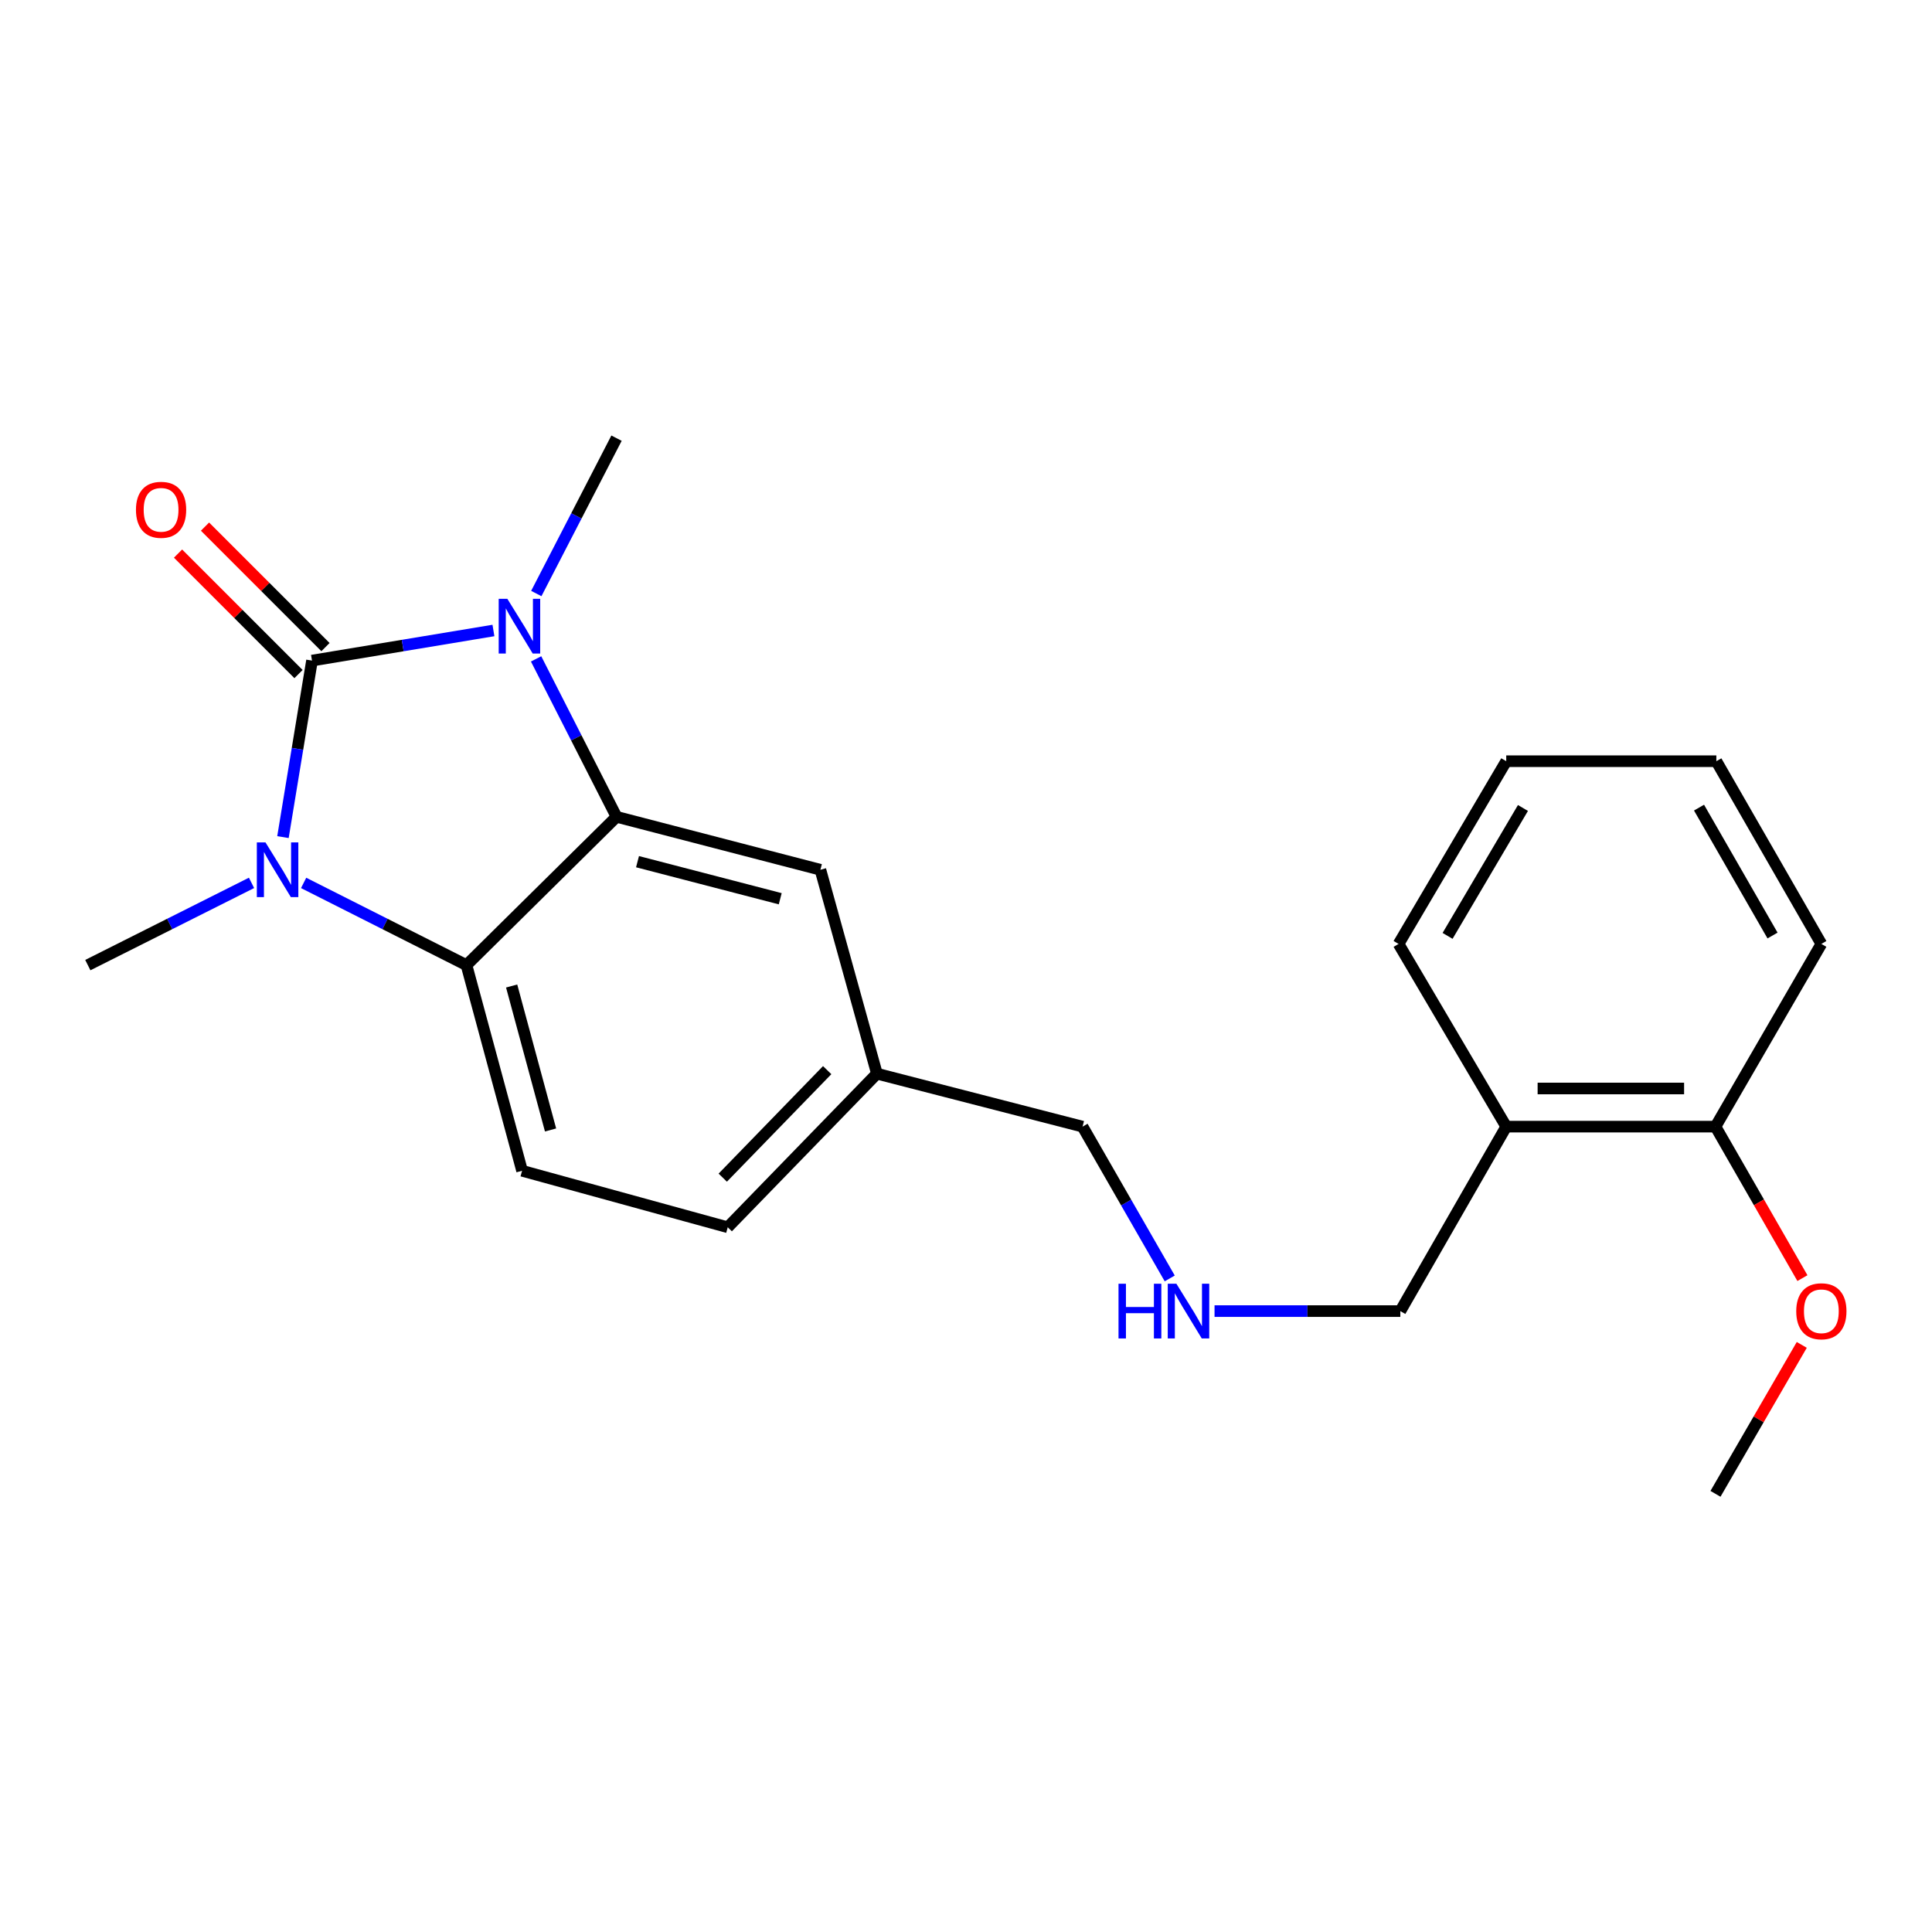 <?xml version='1.0' encoding='iso-8859-1'?>
<svg version='1.1' baseProfile='full'
              xmlns='http://www.w3.org/2000/svg'
                      xmlns:rdkit='http://www.rdkit.org/xml'
                      xmlns:xlink='http://www.w3.org/1999/xlink'
                  xml:space='preserve'
width='1000px' height='1000px' viewBox='0 0 1000 1000'>
<!-- END OF HEADER -->
<rect style='opacity:1.0;fill:#FFFFFF;stroke:none' width='1000' height='1000' x='0' y='0'> </rect>
<path class='bond-0' d='M 161.491,341.921 L 208.447,334.131' style='fill:none;fill-rule:evenodd;stroke:#000000;stroke-width:6px;stroke-linecap:butt;stroke-linejoin:miter;stroke-opacity:1' />
<path class='bond-0' d='M 208.447,334.131 L 255.402,326.341' style='fill:none;fill-rule:evenodd;stroke:#0000FF;stroke-width:6px;stroke-linecap:butt;stroke-linejoin:miter;stroke-opacity:1' />
<path class='bond-1' d='M 161.491,341.921 L 153.975,387.605' style='fill:none;fill-rule:evenodd;stroke:#000000;stroke-width:6px;stroke-linecap:butt;stroke-linejoin:miter;stroke-opacity:1' />
<path class='bond-1' d='M 153.975,387.605 L 146.459,433.288' style='fill:none;fill-rule:evenodd;stroke:#0000FF;stroke-width:6px;stroke-linecap:butt;stroke-linejoin:miter;stroke-opacity:1' />
<path class='bond-5' d='M 168.472,334.941 L 137.294,303.758' style='fill:none;fill-rule:evenodd;stroke:#000000;stroke-width:6px;stroke-linecap:butt;stroke-linejoin:miter;stroke-opacity:1' />
<path class='bond-5' d='M 137.294,303.758 L 106.116,272.576' style='fill:none;fill-rule:evenodd;stroke:#FF0000;stroke-width:6px;stroke-linecap:butt;stroke-linejoin:miter;stroke-opacity:1' />
<path class='bond-5' d='M 154.51,348.901 L 123.332,317.718' style='fill:none;fill-rule:evenodd;stroke:#000000;stroke-width:6px;stroke-linecap:butt;stroke-linejoin:miter;stroke-opacity:1' />
<path class='bond-5' d='M 123.332,317.718 L 92.154,286.536' style='fill:none;fill-rule:evenodd;stroke:#FF0000;stroke-width:6px;stroke-linecap:butt;stroke-linejoin:miter;stroke-opacity:1' />
<path class='bond-2' d='M 277.483,341.036 L 298.297,381.909' style='fill:none;fill-rule:evenodd;stroke:#0000FF;stroke-width:6px;stroke-linecap:butt;stroke-linejoin:miter;stroke-opacity:1' />
<path class='bond-2' d='M 298.297,381.909 L 319.11,422.781' style='fill:none;fill-rule:evenodd;stroke:#000000;stroke-width:6px;stroke-linecap:butt;stroke-linejoin:miter;stroke-opacity:1' />
<path class='bond-10' d='M 277.588,307.21 L 298.349,267.002' style='fill:none;fill-rule:evenodd;stroke:#0000FF;stroke-width:6px;stroke-linecap:butt;stroke-linejoin:miter;stroke-opacity:1' />
<path class='bond-10' d='M 298.349,267.002 L 319.11,226.794' style='fill:none;fill-rule:evenodd;stroke:#000000;stroke-width:6px;stroke-linecap:butt;stroke-linejoin:miter;stroke-opacity:1' />
<path class='bond-3' d='M 157.156,456.994 L 199.304,478.267' style='fill:none;fill-rule:evenodd;stroke:#0000FF;stroke-width:6px;stroke-linecap:butt;stroke-linejoin:miter;stroke-opacity:1' />
<path class='bond-3' d='M 199.304,478.267 L 241.452,499.539' style='fill:none;fill-rule:evenodd;stroke:#000000;stroke-width:6px;stroke-linecap:butt;stroke-linejoin:miter;stroke-opacity:1' />
<path class='bond-11' d='M 130.19,456.968 L 87.822,478.254' style='fill:none;fill-rule:evenodd;stroke:#0000FF;stroke-width:6px;stroke-linecap:butt;stroke-linejoin:miter;stroke-opacity:1' />
<path class='bond-11' d='M 87.822,478.254 L 45.455,499.539' style='fill:none;fill-rule:evenodd;stroke:#000000;stroke-width:6px;stroke-linecap:butt;stroke-linejoin:miter;stroke-opacity:1' />
<path class='bond-6' d='M 319.11,422.781 L 424.639,450.192' style='fill:none;fill-rule:evenodd;stroke:#000000;stroke-width:6px;stroke-linecap:butt;stroke-linejoin:miter;stroke-opacity:1' />
<path class='bond-6' d='M 329.976,446.002 L 403.846,465.189' style='fill:none;fill-rule:evenodd;stroke:#000000;stroke-width:6px;stroke-linecap:butt;stroke-linejoin:miter;stroke-opacity:1' />
<path class='bond-22' d='M 319.11,422.781 L 241.452,499.539' style='fill:none;fill-rule:evenodd;stroke:#000000;stroke-width:6px;stroke-linecap:butt;stroke-linejoin:miter;stroke-opacity:1' />
<path class='bond-4' d='M 241.452,499.539 L 270.223,605.99' style='fill:none;fill-rule:evenodd;stroke:#000000;stroke-width:6px;stroke-linecap:butt;stroke-linejoin:miter;stroke-opacity:1' />
<path class='bond-4' d='M 264.828,510.356 L 284.967,584.871' style='fill:none;fill-rule:evenodd;stroke:#000000;stroke-width:6px;stroke-linecap:butt;stroke-linejoin:miter;stroke-opacity:1' />
<path class='bond-13' d='M 270.223,605.99 L 376.673,635.232' style='fill:none;fill-rule:evenodd;stroke:#000000;stroke-width:6px;stroke-linecap:butt;stroke-linejoin:miter;stroke-opacity:1' />
<path class='bond-12' d='M 424.639,450.192 L 453.892,555.731' style='fill:none;fill-rule:evenodd;stroke:#000000;stroke-width:6px;stroke-linecap:butt;stroke-linejoin:miter;stroke-opacity:1' />
<path class='bond-7' d='M 779.626,583.142 L 724.805,678.624' style='fill:none;fill-rule:evenodd;stroke:#000000;stroke-width:6px;stroke-linecap:butt;stroke-linejoin:miter;stroke-opacity:1' />
<path class='bond-8' d='M 779.626,583.142 L 887.93,583.142' style='fill:none;fill-rule:evenodd;stroke:#000000;stroke-width:6px;stroke-linecap:butt;stroke-linejoin:miter;stroke-opacity:1' />
<path class='bond-8' d='M 795.872,563.398 L 871.685,563.398' style='fill:none;fill-rule:evenodd;stroke:#000000;stroke-width:6px;stroke-linecap:butt;stroke-linejoin:miter;stroke-opacity:1' />
<path class='bond-17' d='M 779.626,583.142 L 723.895,488.571' style='fill:none;fill-rule:evenodd;stroke:#000000;stroke-width:6px;stroke-linecap:butt;stroke-linejoin:miter;stroke-opacity:1' />
<path class='bond-15' d='M 887.93,583.142 L 910.431,622.347' style='fill:none;fill-rule:evenodd;stroke:#000000;stroke-width:6px;stroke-linecap:butt;stroke-linejoin:miter;stroke-opacity:1' />
<path class='bond-15' d='M 910.431,622.347 L 932.931,661.551' style='fill:none;fill-rule:evenodd;stroke:#FF0000;stroke-width:6px;stroke-linecap:butt;stroke-linejoin:miter;stroke-opacity:1' />
<path class='bond-18' d='M 887.93,583.142 L 942.729,488.571' style='fill:none;fill-rule:evenodd;stroke:#000000;stroke-width:6px;stroke-linecap:butt;stroke-linejoin:miter;stroke-opacity:1' />
<path class='bond-9' d='M 605.451,661.711 L 582.891,622.426' style='fill:none;fill-rule:evenodd;stroke:#0000FF;stroke-width:6px;stroke-linecap:butt;stroke-linejoin:miter;stroke-opacity:1' />
<path class='bond-9' d='M 582.891,622.426 L 560.331,583.142' style='fill:none;fill-rule:evenodd;stroke:#000000;stroke-width:6px;stroke-linecap:butt;stroke-linejoin:miter;stroke-opacity:1' />
<path class='bond-14' d='M 628.644,678.624 L 676.725,678.624' style='fill:none;fill-rule:evenodd;stroke:#0000FF;stroke-width:6px;stroke-linecap:butt;stroke-linejoin:miter;stroke-opacity:1' />
<path class='bond-14' d='M 676.725,678.624 L 724.805,678.624' style='fill:none;fill-rule:evenodd;stroke:#000000;stroke-width:6px;stroke-linecap:butt;stroke-linejoin:miter;stroke-opacity:1' />
<path class='bond-16' d='M 453.892,555.731 L 560.331,583.142' style='fill:none;fill-rule:evenodd;stroke:#000000;stroke-width:6px;stroke-linecap:butt;stroke-linejoin:miter;stroke-opacity:1' />
<path class='bond-23' d='M 453.892,555.731 L 376.673,635.232' style='fill:none;fill-rule:evenodd;stroke:#000000;stroke-width:6px;stroke-linecap:butt;stroke-linejoin:miter;stroke-opacity:1' />
<path class='bond-23' d='M 428.147,553.9 L 374.093,609.551' style='fill:none;fill-rule:evenodd;stroke:#000000;stroke-width:6px;stroke-linecap:butt;stroke-linejoin:miter;stroke-opacity:1' />
<path class='bond-19' d='M 932.594,696.116 L 910.262,734.661' style='fill:none;fill-rule:evenodd;stroke:#FF0000;stroke-width:6px;stroke-linecap:butt;stroke-linejoin:miter;stroke-opacity:1' />
<path class='bond-19' d='M 910.262,734.661 L 887.93,773.206' style='fill:none;fill-rule:evenodd;stroke:#000000;stroke-width:6px;stroke-linecap:butt;stroke-linejoin:miter;stroke-opacity:1' />
<path class='bond-20' d='M 723.895,488.571 L 779.626,394' style='fill:none;fill-rule:evenodd;stroke:#000000;stroke-width:6px;stroke-linecap:butt;stroke-linejoin:miter;stroke-opacity:1' />
<path class='bond-20' d='M 749.264,484.409 L 788.276,418.209' style='fill:none;fill-rule:evenodd;stroke:#000000;stroke-width:6px;stroke-linecap:butt;stroke-linejoin:miter;stroke-opacity:1' />
<path class='bond-24' d='M 942.729,488.571 L 888.38,394' style='fill:none;fill-rule:evenodd;stroke:#000000;stroke-width:6px;stroke-linecap:butt;stroke-linejoin:miter;stroke-opacity:1' />
<path class='bond-24' d='M 917.459,484.223 L 879.414,418.023' style='fill:none;fill-rule:evenodd;stroke:#000000;stroke-width:6px;stroke-linecap:butt;stroke-linejoin:miter;stroke-opacity:1' />
<path class='bond-21' d='M 779.626,394 L 888.38,394' style='fill:none;fill-rule:evenodd;stroke:#000000;stroke-width:6px;stroke-linecap:butt;stroke-linejoin:miter;stroke-opacity:1' />
<path  class='atom-1' d='M 262.603 309.948
L 271.883 324.948
Q 272.803 326.428, 274.283 329.108
Q 275.763 331.788, 275.843 331.948
L 275.843 309.948
L 279.603 309.948
L 279.603 338.268
L 275.723 338.268
L 265.763 321.868
Q 264.603 319.948, 263.363 317.748
Q 262.163 315.548, 261.803 314.868
L 261.803 338.268
L 258.123 338.268
L 258.123 309.948
L 262.603 309.948
' fill='#0000FF'/>
<path  class='atom-2' d='M 137.418 436.032
L 146.698 451.032
Q 147.618 452.512, 149.098 455.192
Q 150.578 457.872, 150.658 458.032
L 150.658 436.032
L 154.418 436.032
L 154.418 464.352
L 150.538 464.352
L 140.578 447.952
Q 139.418 446.032, 138.178 443.832
Q 136.978 441.632, 136.618 440.952
L 136.618 464.352
L 132.938 464.352
L 132.938 436.032
L 137.418 436.032
' fill='#0000FF'/>
<path  class='atom-6' d='M 70.373 263.871
Q 70.373 257.071, 73.733 253.271
Q 77.093 249.471, 83.373 249.471
Q 89.653 249.471, 93.013 253.271
Q 96.373 257.071, 96.373 263.871
Q 96.373 270.751, 92.973 274.671
Q 89.573 278.551, 83.373 278.551
Q 77.133 278.551, 73.733 274.671
Q 70.373 270.791, 70.373 263.871
M 83.373 275.351
Q 87.693 275.351, 90.013 272.471
Q 92.373 269.551, 92.373 263.871
Q 92.373 258.311, 90.013 255.511
Q 87.693 252.671, 83.373 252.671
Q 79.053 252.671, 76.693 255.471
Q 74.373 258.271, 74.373 263.871
Q 74.373 269.591, 76.693 272.471
Q 79.053 275.351, 83.373 275.351
' fill='#FF0000'/>
<path  class='atom-10' d='M 578.943 664.464
L 582.783 664.464
L 582.783 676.504
L 597.263 676.504
L 597.263 664.464
L 601.103 664.464
L 601.103 692.784
L 597.263 692.784
L 597.263 679.704
L 582.783 679.704
L 582.783 692.784
L 578.943 692.784
L 578.943 664.464
' fill='#0000FF'/>
<path  class='atom-10' d='M 608.903 664.464
L 618.183 679.464
Q 619.103 680.944, 620.583 683.624
Q 622.063 686.304, 622.143 686.464
L 622.143 664.464
L 625.903 664.464
L 625.903 692.784
L 622.023 692.784
L 612.063 676.384
Q 610.903 674.464, 609.663 672.264
Q 608.463 670.064, 608.103 669.384
L 608.103 692.784
L 604.423 692.784
L 604.423 664.464
L 608.903 664.464
' fill='#0000FF'/>
<path  class='atom-16' d='M 929.729 678.704
Q 929.729 671.904, 933.089 668.104
Q 936.449 664.304, 942.729 664.304
Q 949.009 664.304, 952.369 668.104
Q 955.729 671.904, 955.729 678.704
Q 955.729 685.584, 952.329 689.504
Q 948.929 693.384, 942.729 693.384
Q 936.489 693.384, 933.089 689.504
Q 929.729 685.624, 929.729 678.704
M 942.729 690.184
Q 947.049 690.184, 949.369 687.304
Q 951.729 684.384, 951.729 678.704
Q 951.729 673.144, 949.369 670.344
Q 947.049 667.504, 942.729 667.504
Q 938.409 667.504, 936.049 670.304
Q 933.729 673.104, 933.729 678.704
Q 933.729 684.424, 936.049 687.304
Q 938.409 690.184, 942.729 690.184
' fill='#FF0000'/>
</svg>
